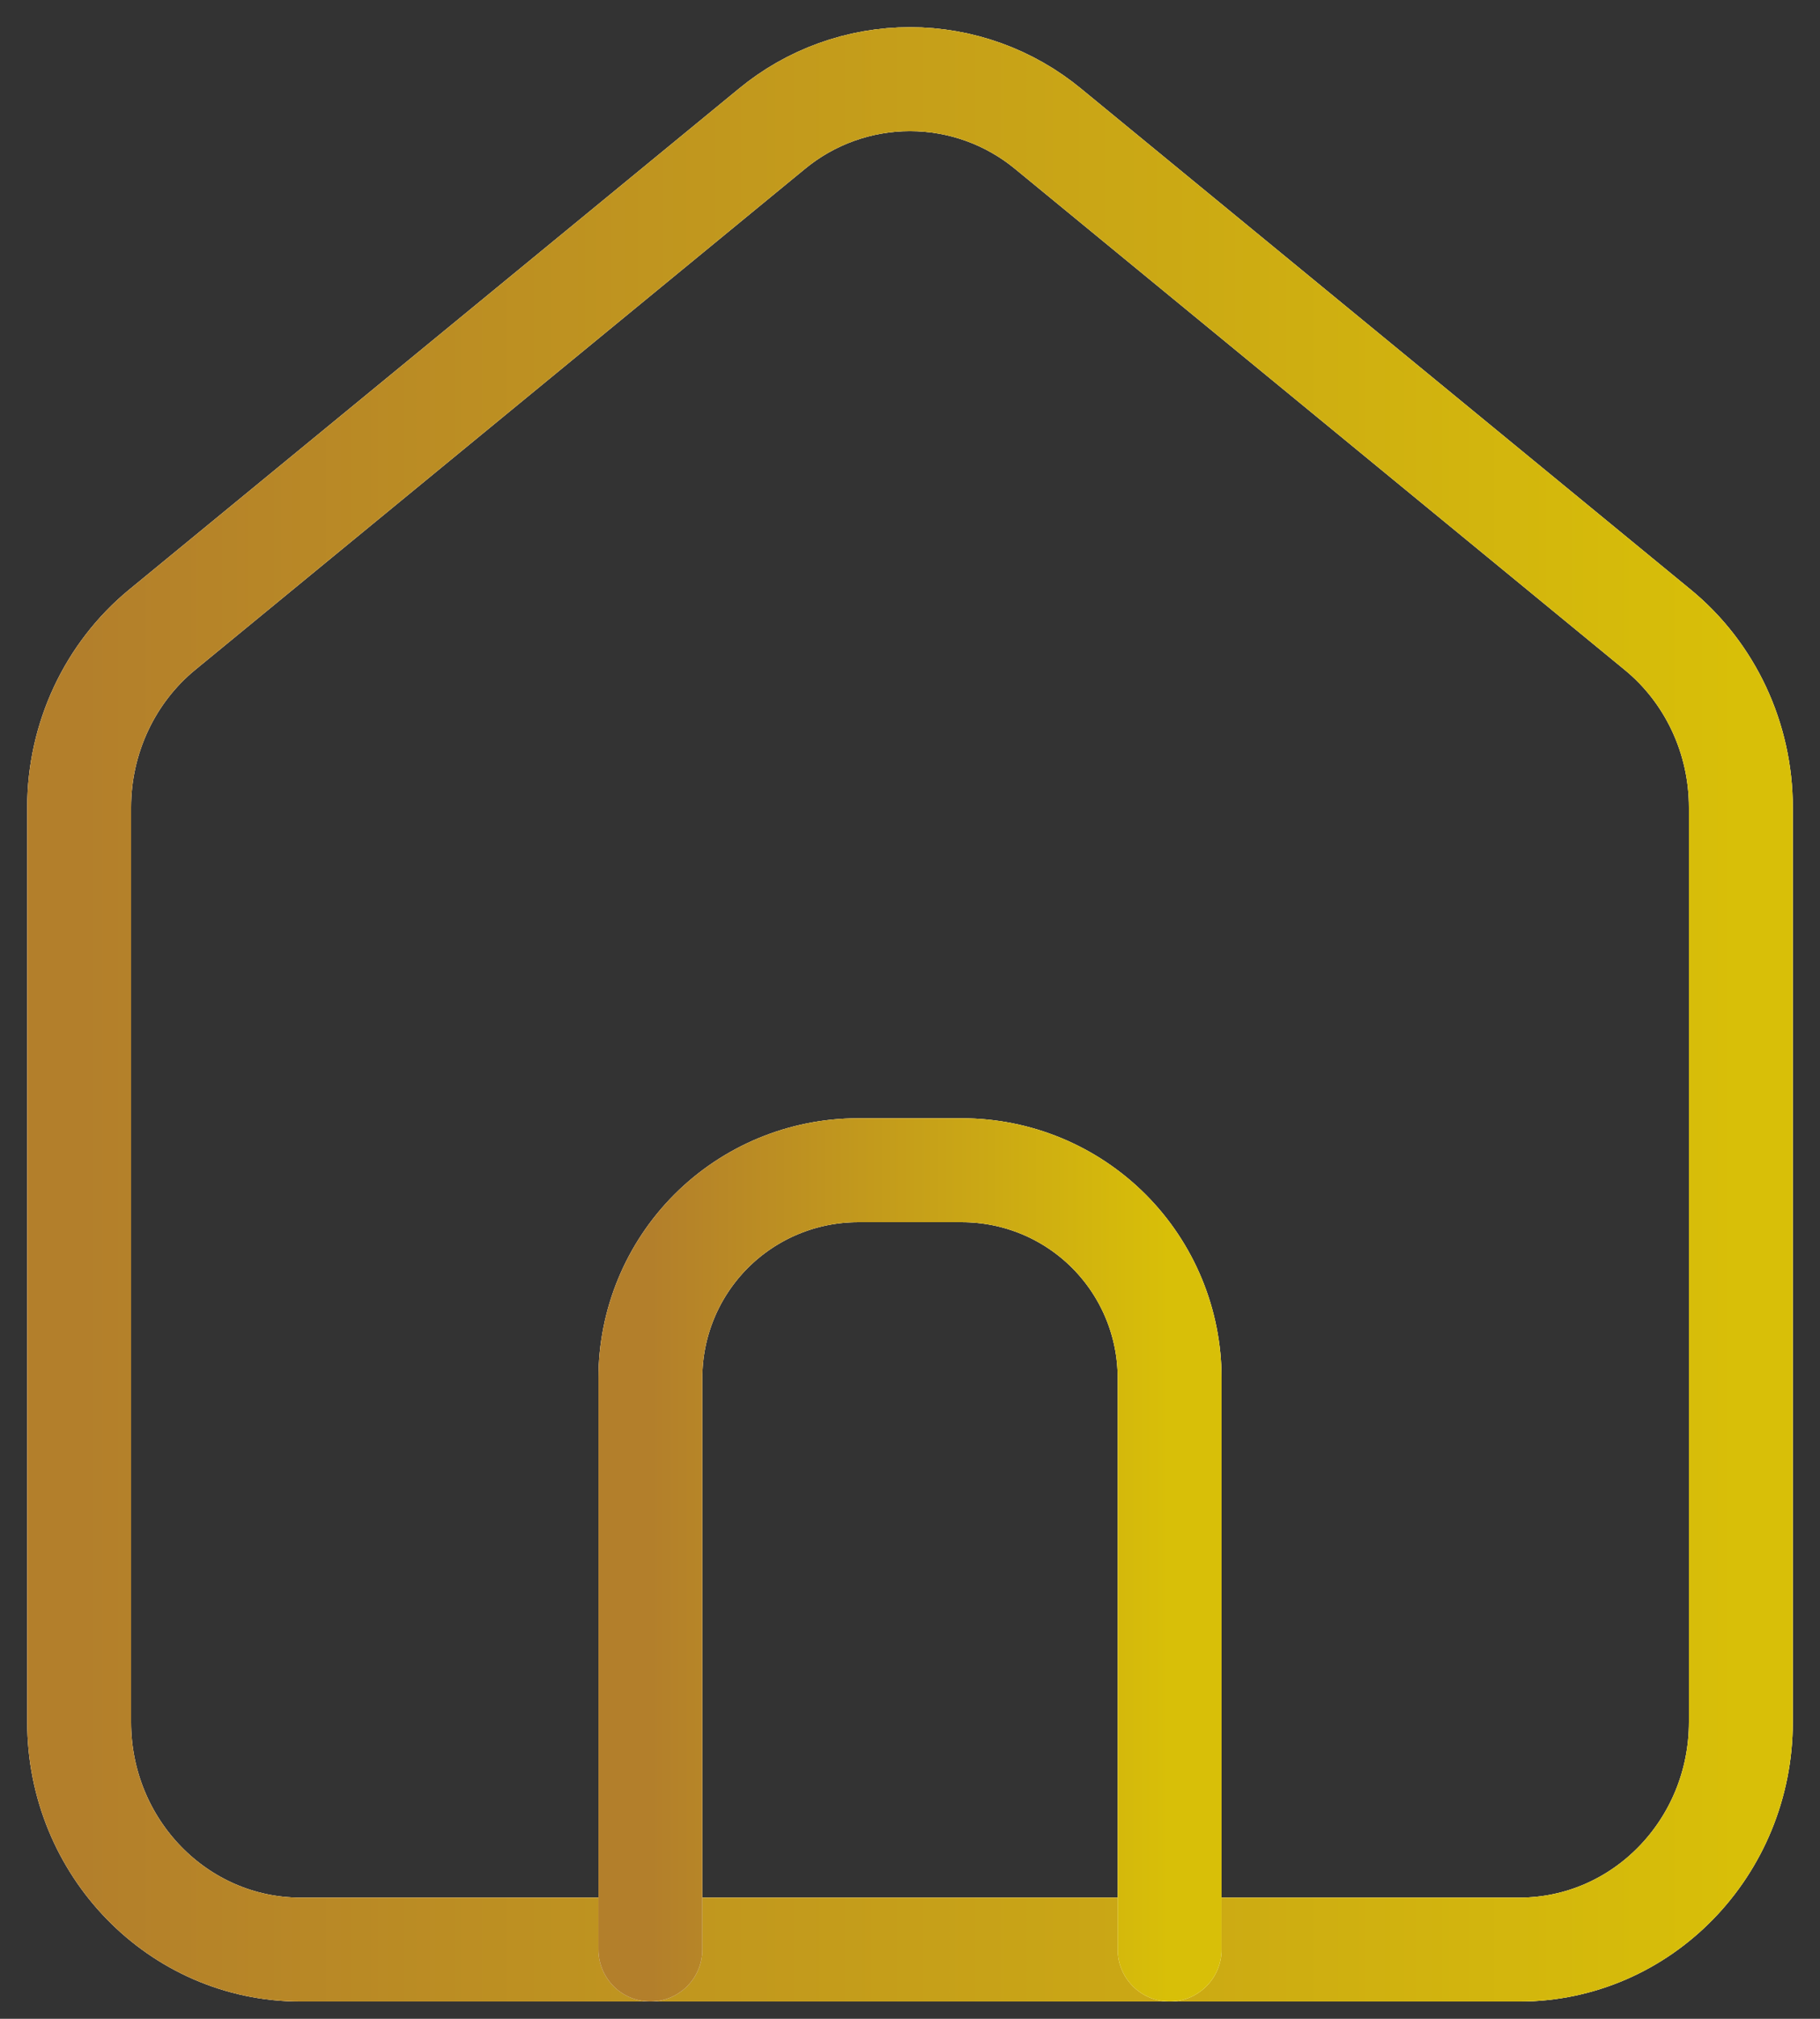 <?xml version="1.0" encoding="UTF-8"?>
<svg xmlns="http://www.w3.org/2000/svg" width="46" height="51" viewBox="0 0 46 51" fill="none">
  <rect x="0" y="0" width="46" height="51" fill="#333333" stroke="none"/>
  <path d="M7.599 49.251C4.507 49.251 2 46.678 2 43.502V20.397C2 18.651 2.774 16.997 4.1 15.908L19.501 3.261C20.485 2.446 21.722 2 23 2C24.278 2 25.515 2.446 26.499 3.261L41.897 15.908C43.226 16.997 44 18.651 44 20.397V43.502C44 46.678 41.493 49.251 38.401 49.251H7.599Z" stroke="url(#paint0_linear_82_45)" stroke-width="2.625" stroke-linecap="round" stroke-linejoin="round"></path>
  <path d="M7.599 49.251C4.507 49.251 2 46.678 2 43.502V20.397C2 18.651 2.774 16.997 4.1 15.908L19.501 3.261C20.485 2.446 21.722 2 23 2C24.278 2 25.515 2.446 26.499 3.261L41.897 15.908C43.226 16.997 44 18.651 44 20.397V43.502C44 46.678 41.493 49.251 38.401 49.251H7.599Z" stroke="white" stroke-width="2.625" stroke-linecap="round" stroke-linejoin="round"></path>
  <path d="M7.599 49.251C4.507 49.251 2 46.678 2 43.502V20.397C2 18.651 2.774 16.997 4.1 15.908L19.501 3.261C20.485 2.446 21.722 2 23 2C24.278 2 25.515 2.446 26.499 3.261L41.897 15.908C43.226 16.997 44 18.651 44 20.397V43.502C44 46.678 41.493 49.251 38.401 49.251H7.599Z" stroke="url(#paint1_linear_82_45)" stroke-width="2.625" stroke-linecap="round" stroke-linejoin="round"></path>
  <path d="M16.438 49.251V34.813C16.438 33.421 16.991 32.086 17.975 31.101C18.96 30.116 20.295 29.563 21.688 29.563H24.312C25.705 29.563 27.04 30.116 28.025 31.101C29.009 32.086 29.562 33.421 29.562 34.813V49.251" stroke="url(#paint2_linear_82_45)" stroke-width="2.625" stroke-linecap="round" stroke-linejoin="round"></path>
  <path d="M16.438 49.251V34.813C16.438 33.421 16.991 32.086 17.975 31.101C18.96 30.116 20.295 29.563 21.688 29.563H24.312C25.705 29.563 27.04 30.116 28.025 31.101C29.009 32.086 29.562 33.421 29.562 34.813V49.251" stroke="white" stroke-width="2.625" stroke-linecap="round" stroke-linejoin="round"></path>
  <path d="M16.438 49.251V34.813C16.438 33.421 16.991 32.086 17.975 31.101C18.96 30.116 20.295 29.563 21.688 29.563H24.312C25.705 29.563 27.04 30.116 28.025 31.101C29.009 32.086 29.562 33.421 29.562 34.813V49.251" stroke="url(#paint3_linear_82_45)" stroke-width="2.625" stroke-linecap="round" stroke-linejoin="round"></path>
  <defs>
    <linearGradient id="paint0_linear_82_45" x1="2" y1="25.625" x2="44" y2="25.625" gradientUnits="userSpaceOnUse">
      <stop stop-color="#B37F2B"></stop>
      <stop offset="1" stop-color="#D8BF08"></stop>
    </linearGradient>
    <linearGradient id="paint1_linear_82_45" x1="2" y1="25.625" x2="44" y2="25.625" gradientUnits="userSpaceOnUse">
      <stop stop-color="#B37F2B"></stop>
      <stop offset="1" stop-color="#D8BF08"></stop>
    </linearGradient>
    <linearGradient id="paint2_linear_82_45" x1="16.438" y1="39.407" x2="29.562" y2="39.407" gradientUnits="userSpaceOnUse">
      <stop stop-color="#B37F2B"></stop>
      <stop offset="1" stop-color="#D8BF08"></stop>
    </linearGradient>
    <linearGradient id="paint3_linear_82_45" x1="16.438" y1="39.407" x2="29.562" y2="39.407" gradientUnits="userSpaceOnUse">
      <stop stop-color="#B37F2B"></stop>
      <stop offset="1" stop-color="#D8BF08"></stop>
    </linearGradient>
  </defs>
</svg>
